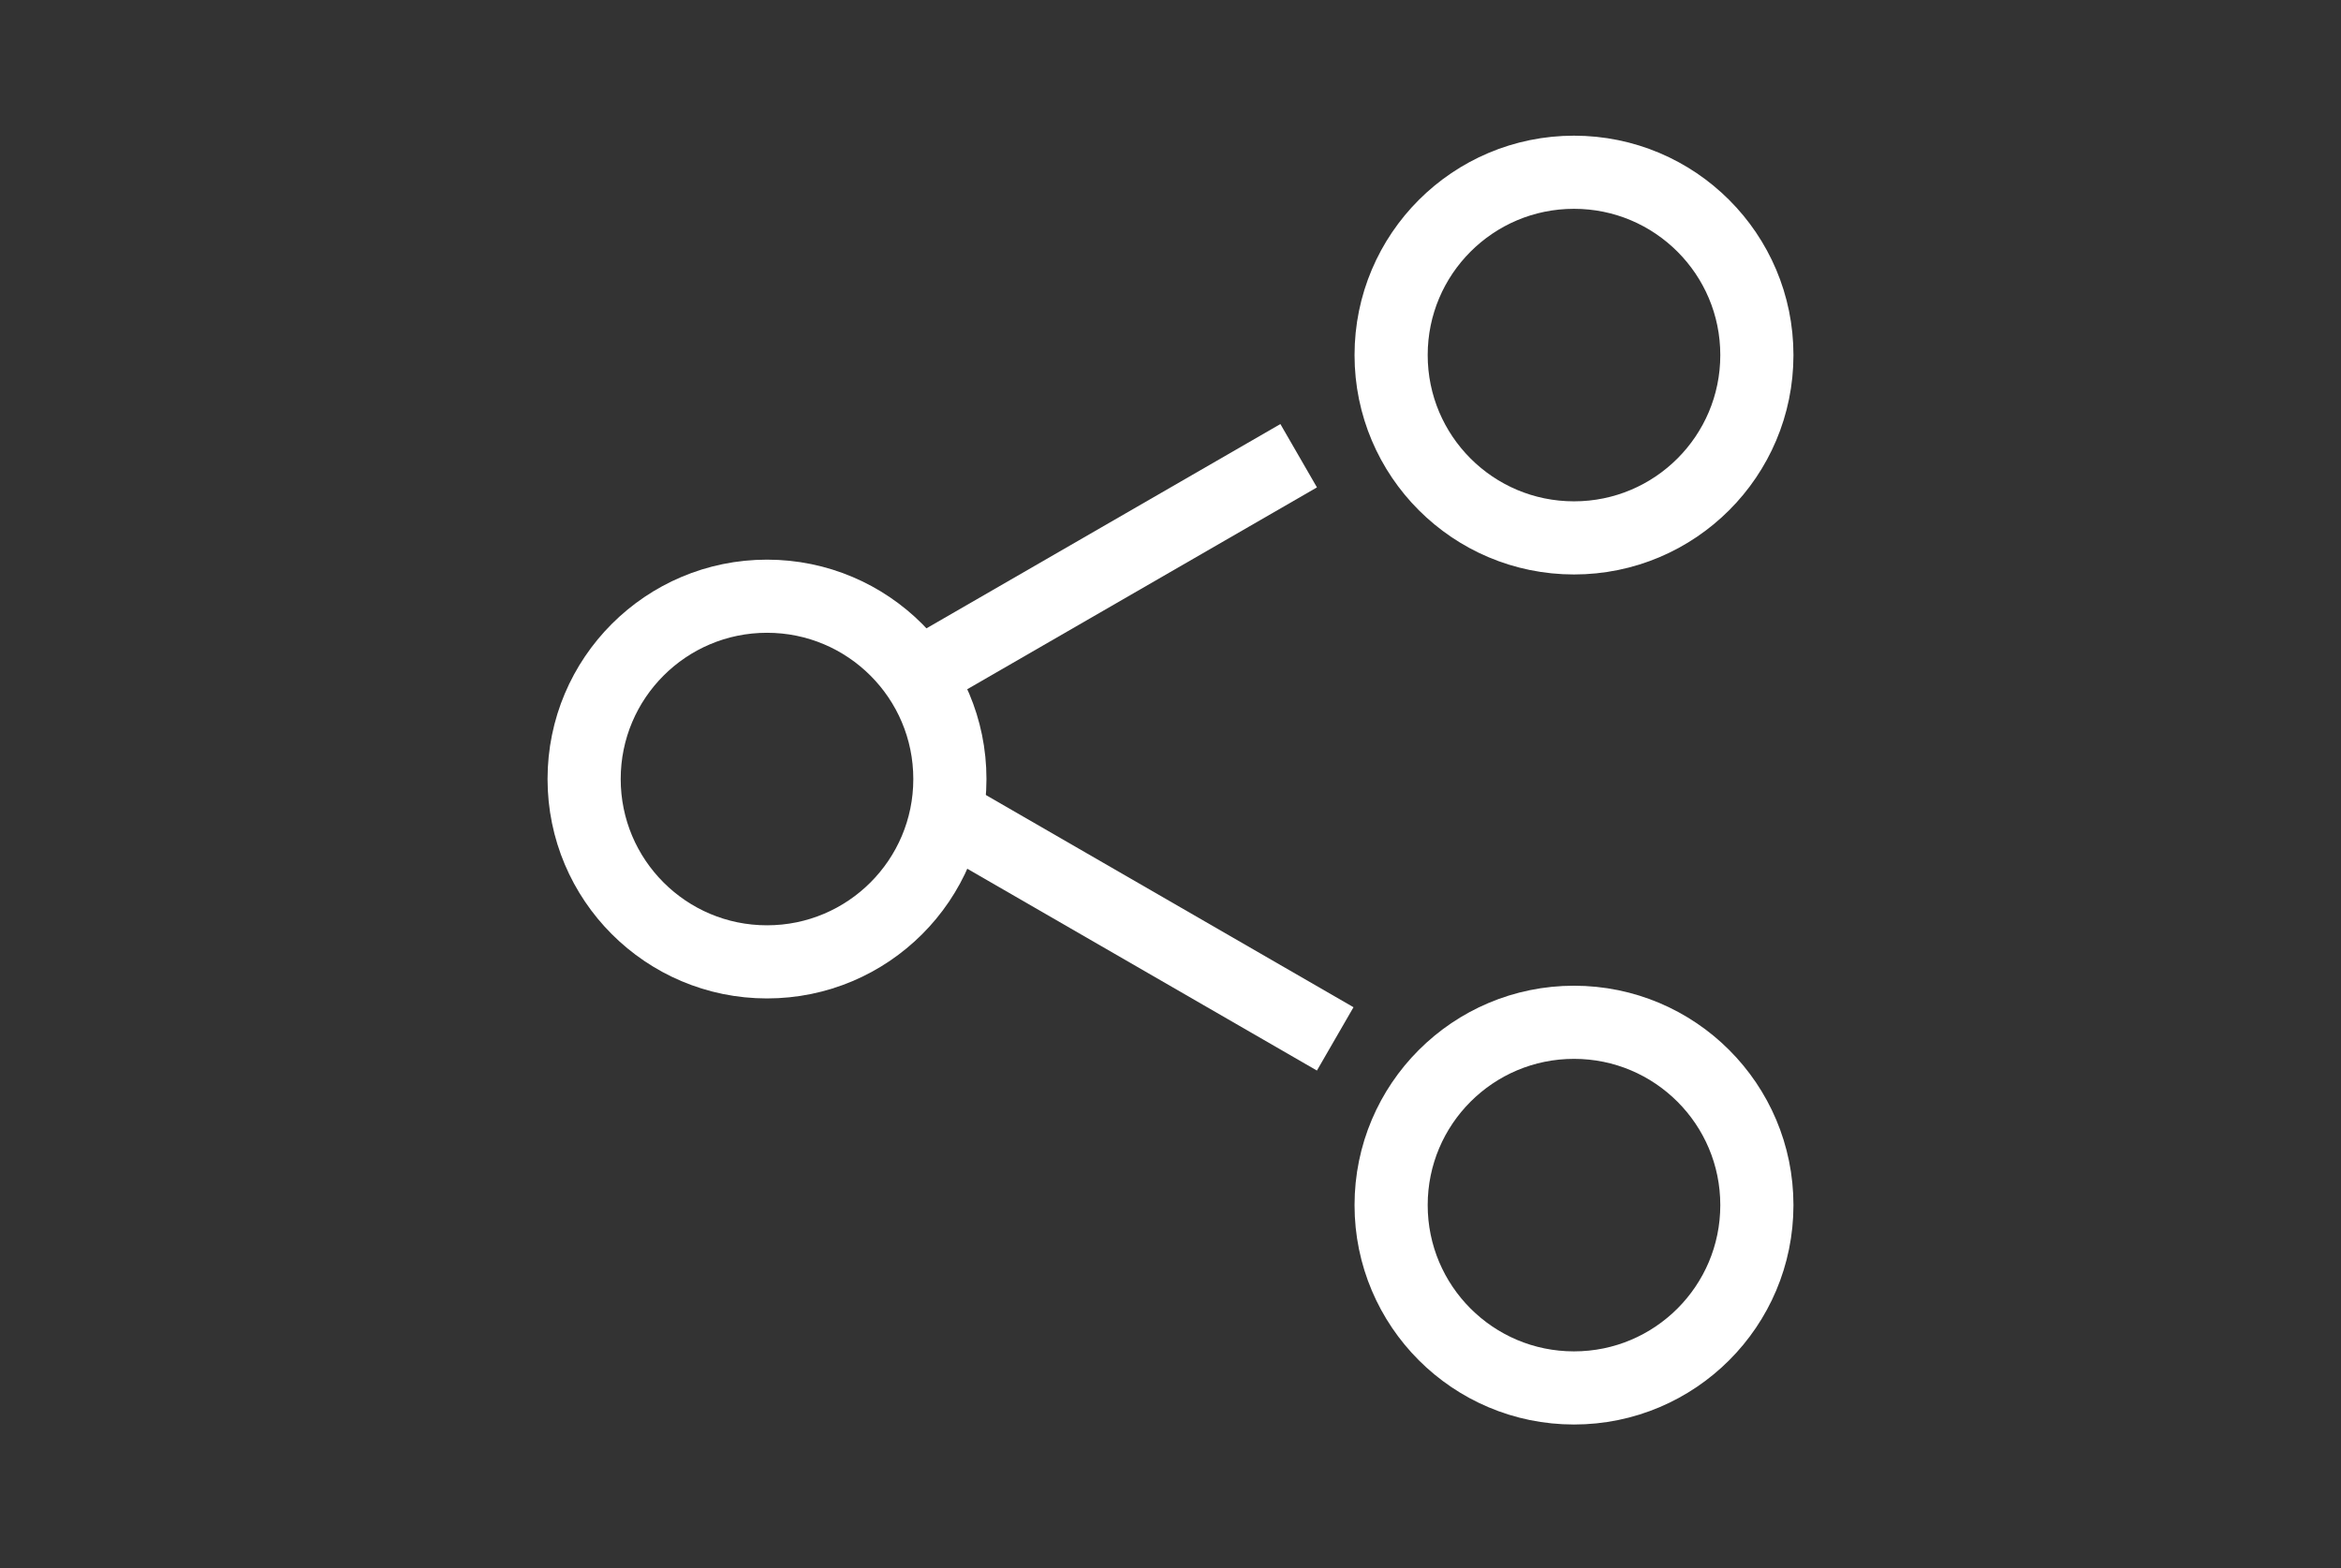 <svg width="100" height="67" viewBox="0 0 100 67" fill="none" xmlns="http://www.w3.org/2000/svg">
<rect x="0" y="0" width="100" height="67" fill="#333333" stroke="none"/>
<circle cx="32.764" cy="33.288" r="7.812" stroke="white" stroke-width="3.125"/>
<circle cx="67.236" cy="15.172" r="7.812" stroke="white" stroke-width="3.125"/>
<circle cx="67.236" cy="51.494" r="7.812" stroke="white" stroke-width="3.125"/>
<line x1="39.38" y1="28.765" x2="55.475" y2="19.473" stroke="white" stroke-width="3.125"/>
<line y1="-1.562" x2="18.585" y2="-1.562" transform="matrix(-0.866 -0.5 -0.5 0.866 56.255 45.744)" stroke="white" stroke-width="3.125"/>
</svg>
